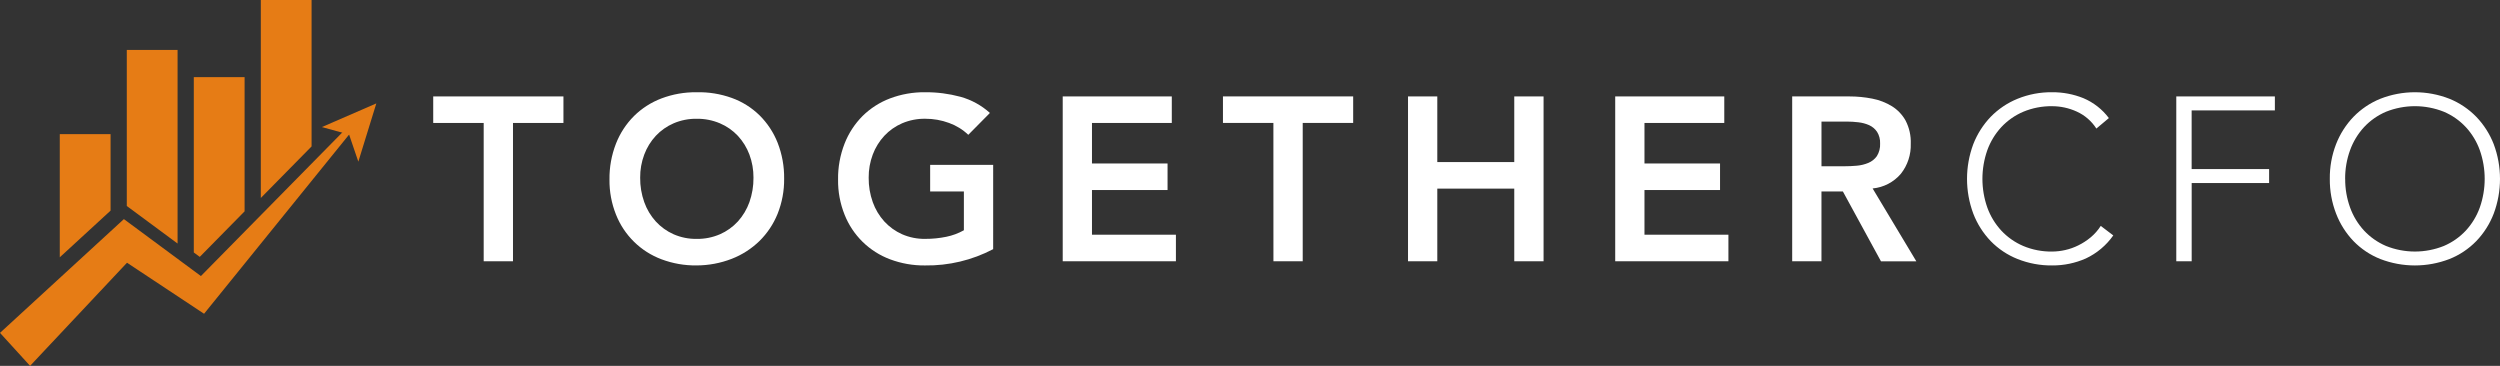 <svg width="246" height="36" viewBox="0 0 246 36" fill="none" xmlns="http://www.w3.org/2000/svg">
<rect x="0" y="0" width="246" height="36" fill="#333333" stroke="none"/>
<path fill-rule="evenodd" clip-rule="evenodd" d="M10.88 13.196H5.882V25.318L10.88 20.726V13.196Z" fill="#E67C15"/>
<path fill-rule="evenodd" clip-rule="evenodd" d="M17.474 4.913H12.476V20.27L17.474 23.965V4.913Z" fill="#E67C15"/>
<path fill-rule="evenodd" clip-rule="evenodd" d="M24.068 20.796V7.587H19.07V24.845L19.656 25.277L24.068 20.796Z" fill="#E67C15"/>
<path fill-rule="evenodd" clip-rule="evenodd" d="M25.664 0V19.48L30.659 14.408V0H25.664Z" fill="#E67C15"/>
<path fill-rule="evenodd" clip-rule="evenodd" d="M19.768 27.164L12.191 21.56L0 32.754L2.96 36L12.497 25.853L20.08 30.874L35.044 12.386L34.646 12.054L19.768 27.164Z" fill="#E67C15"/>
<path fill-rule="evenodd" clip-rule="evenodd" d="M31.675 12.502L34.352 13.242L35.26 15.909L37.031 10.175L31.675 12.502Z" fill="#E67C15"/>
<path d="M47.595 12.099H42.629V9.488H55.443V12.099H50.478V25.709H47.595V12.099Z" fill="white"/>
<path d="M59.973 17.668C59.956 16.458 60.174 15.257 60.613 14.13C61.012 13.111 61.616 12.186 62.389 11.413C63.159 10.655 64.079 10.066 65.088 9.684C66.189 9.269 67.357 9.063 68.533 9.077C69.717 9.047 70.896 9.237 72.01 9.638C73.03 10.004 73.958 10.586 74.734 11.343C75.509 12.11 76.117 13.03 76.518 14.045C76.957 15.169 77.175 16.367 77.159 17.574C77.174 18.758 76.956 19.933 76.518 21.034C76.113 22.04 75.505 22.951 74.734 23.713C73.952 24.474 73.026 25.07 72.01 25.465C70.902 25.896 69.723 26.117 68.533 26.118C67.358 26.132 66.189 25.927 65.088 25.513C64.078 25.134 63.158 24.548 62.388 23.791C61.618 23.035 61.014 22.126 60.616 21.122C60.176 20.024 59.958 18.85 59.973 17.668ZM62.993 17.486C62.984 18.304 63.12 19.118 63.394 19.889C63.643 20.592 64.029 21.239 64.529 21.791C65.02 22.327 65.616 22.756 66.28 23.051C66.998 23.364 67.775 23.52 68.558 23.507C69.344 23.519 70.123 23.363 70.845 23.051C71.513 22.759 72.114 22.329 72.608 21.791C73.107 21.238 73.493 20.592 73.743 19.889C74.015 19.117 74.15 18.304 74.142 17.486C74.148 16.71 74.013 15.939 73.743 15.212C73.488 14.529 73.102 13.903 72.608 13.367C72.112 12.839 71.511 12.419 70.845 12.136C70.122 11.829 69.343 11.676 68.558 11.687C67.775 11.675 66.999 11.828 66.28 12.136C65.618 12.422 65.022 12.841 64.529 13.367C64.034 13.902 63.648 14.529 63.394 15.212C63.121 15.938 62.985 16.709 62.993 17.486Z" fill="white"/>
<path d="M97.727 24.517C95.661 25.603 93.357 26.154 91.024 26.12C89.848 26.134 88.68 25.928 87.579 25.515C86.569 25.136 85.649 24.55 84.878 23.794C84.108 23.037 83.504 22.128 83.106 21.124C82.667 20.025 82.449 18.85 82.466 17.666C82.449 16.457 82.667 15.256 83.106 14.129C83.504 13.111 84.108 12.186 84.879 11.412C85.649 10.654 86.569 10.065 87.579 9.683C88.68 9.268 89.848 9.063 91.024 9.076C92.197 9.067 93.367 9.217 94.501 9.521C95.58 9.818 96.576 10.363 97.407 11.114L95.279 13.266C94.737 12.748 94.092 12.35 93.386 12.098C92.636 11.821 91.841 11.681 91.042 11.685C90.26 11.674 89.484 11.827 88.765 12.134C88.103 12.42 87.508 12.839 87.015 13.366C86.52 13.9 86.134 14.527 85.879 15.21C85.607 15.937 85.471 16.707 85.478 17.484C85.469 18.302 85.605 19.116 85.879 19.887C86.129 20.59 86.514 21.237 87.015 21.79C87.506 22.325 88.102 22.754 88.765 23.049C89.483 23.362 90.259 23.518 91.042 23.505C91.739 23.508 92.435 23.439 93.118 23.299C93.724 23.176 94.307 22.96 94.846 22.657V18.837H91.527V16.224H97.728L97.727 24.517Z" fill="white"/>
<path d="M104.571 9.488H115.304V12.099H107.45V16.086H114.887V18.699H107.45V23.095H115.71V25.708H104.571V9.488Z" fill="white"/>
<path d="M125.302 12.099H120.339V9.488H133.152V12.099H128.187V25.709H125.306L125.302 12.099Z" fill="white"/>
<path d="M138.549 9.488H141.43V15.948H149.004V9.488H151.887V25.709H149.004V18.56H141.43V25.709H138.549V9.488Z" fill="white"/>
<path d="M158.937 9.488H169.669V12.099H161.816V16.086H169.252V18.699H161.816V23.095H170.076V25.708H158.937V9.488Z" fill="white"/>
<path d="M176.351 9.488H181.979C182.736 9.487 183.49 9.56 184.232 9.706C184.915 9.837 185.57 10.089 186.164 10.451C186.728 10.802 187.193 11.291 187.514 11.872C187.875 12.574 188.049 13.357 188.019 14.146C188.054 15.215 187.709 16.262 187.046 17.1C186.342 17.926 185.345 18.444 184.266 18.544L188.568 25.715H185.089L181.339 18.839H179.232V25.711H176.351V9.488ZM181.475 16.36C181.886 16.36 182.297 16.342 182.711 16.305C183.101 16.272 183.484 16.179 183.846 16.029C184.181 15.891 184.471 15.661 184.682 15.366C184.915 14.993 185.027 14.557 185.002 14.118C185.021 13.714 184.916 13.315 184.703 12.972C184.51 12.686 184.24 12.459 183.926 12.317C183.588 12.168 183.23 12.073 182.863 12.033C182.486 11.987 182.107 11.964 181.728 11.963H179.234V16.36H181.475Z" fill="white"/>
<path d="M207.947 23.165C207.26 24.143 206.329 24.925 205.248 25.433C204.203 25.895 203.072 26.129 201.929 26.119C200.766 26.133 199.611 25.918 198.53 25.488C197.535 25.093 196.635 24.492 195.888 23.726C195.142 22.948 194.559 22.029 194.172 21.023C193.35 18.817 193.35 16.389 194.172 14.184C194.562 13.182 195.145 12.267 195.888 11.492C196.638 10.725 197.537 10.121 198.53 9.718C199.609 9.28 200.765 9.062 201.929 9.076C202.984 9.068 204.03 9.266 205.008 9.66C206.001 10.08 206.865 10.756 207.513 11.618L206.283 12.65C205.813 11.916 205.14 11.335 204.347 10.977C203.589 10.631 202.767 10.452 201.934 10.45C200.957 10.436 199.987 10.623 199.085 10.999C198.267 11.348 197.531 11.864 196.924 12.515C196.32 13.172 195.853 13.943 195.55 14.783C194.91 16.607 194.91 18.595 195.55 20.419C195.853 21.259 196.32 22.03 196.924 22.687C197.531 23.338 198.267 23.854 199.085 24.203C199.987 24.581 200.957 24.768 201.934 24.753C202.365 24.75 202.794 24.7 203.214 24.604C203.662 24.503 204.096 24.349 204.507 24.144C204.937 23.933 205.341 23.671 205.71 23.366C206.102 23.041 206.441 22.657 206.715 22.229L207.947 23.165Z" fill="white"/>
<path d="M214.147 9.488H223.847V10.864H215.657V16.637H223.28V18.011H215.661V25.709H214.147V9.488Z" fill="white"/>
<path d="M229.253 17.599C229.239 16.432 229.448 15.273 229.869 14.184C230.258 13.182 230.841 12.268 231.585 11.493C232.334 10.725 233.233 10.121 234.227 9.718C236.412 8.863 238.838 8.863 241.024 9.718C242.017 10.121 242.916 10.725 243.665 11.493C244.409 12.267 244.993 13.182 245.382 14.184C246.206 16.389 246.206 18.818 245.382 21.023C244.995 22.03 244.412 22.949 243.665 23.726C242.918 24.493 242.018 25.094 241.024 25.489C238.836 26.33 236.414 26.33 234.227 25.489C233.232 25.094 232.332 24.493 231.585 23.726C230.841 22.948 230.259 22.03 229.873 21.025C229.451 19.933 229.241 18.77 229.253 17.599ZM230.766 17.599C230.758 18.56 230.921 19.514 231.247 20.417C231.549 21.257 232.015 22.028 232.619 22.685C233.226 23.335 233.962 23.851 234.78 24.201C236.609 24.935 238.649 24.935 240.478 24.201C241.297 23.852 242.034 23.336 242.641 22.685C243.245 22.028 243.711 21.257 244.013 20.417C244.653 18.593 244.653 16.605 244.013 14.781C243.712 13.941 243.245 13.169 242.641 12.513C242.034 11.861 241.297 11.345 240.478 10.997C238.649 10.265 236.609 10.265 234.78 10.997C233.962 11.346 233.226 11.862 232.619 12.513C232.015 13.17 231.549 13.941 231.247 14.781C230.919 15.684 230.755 16.638 230.762 17.599H230.766Z" fill="white"/>
</svg>
